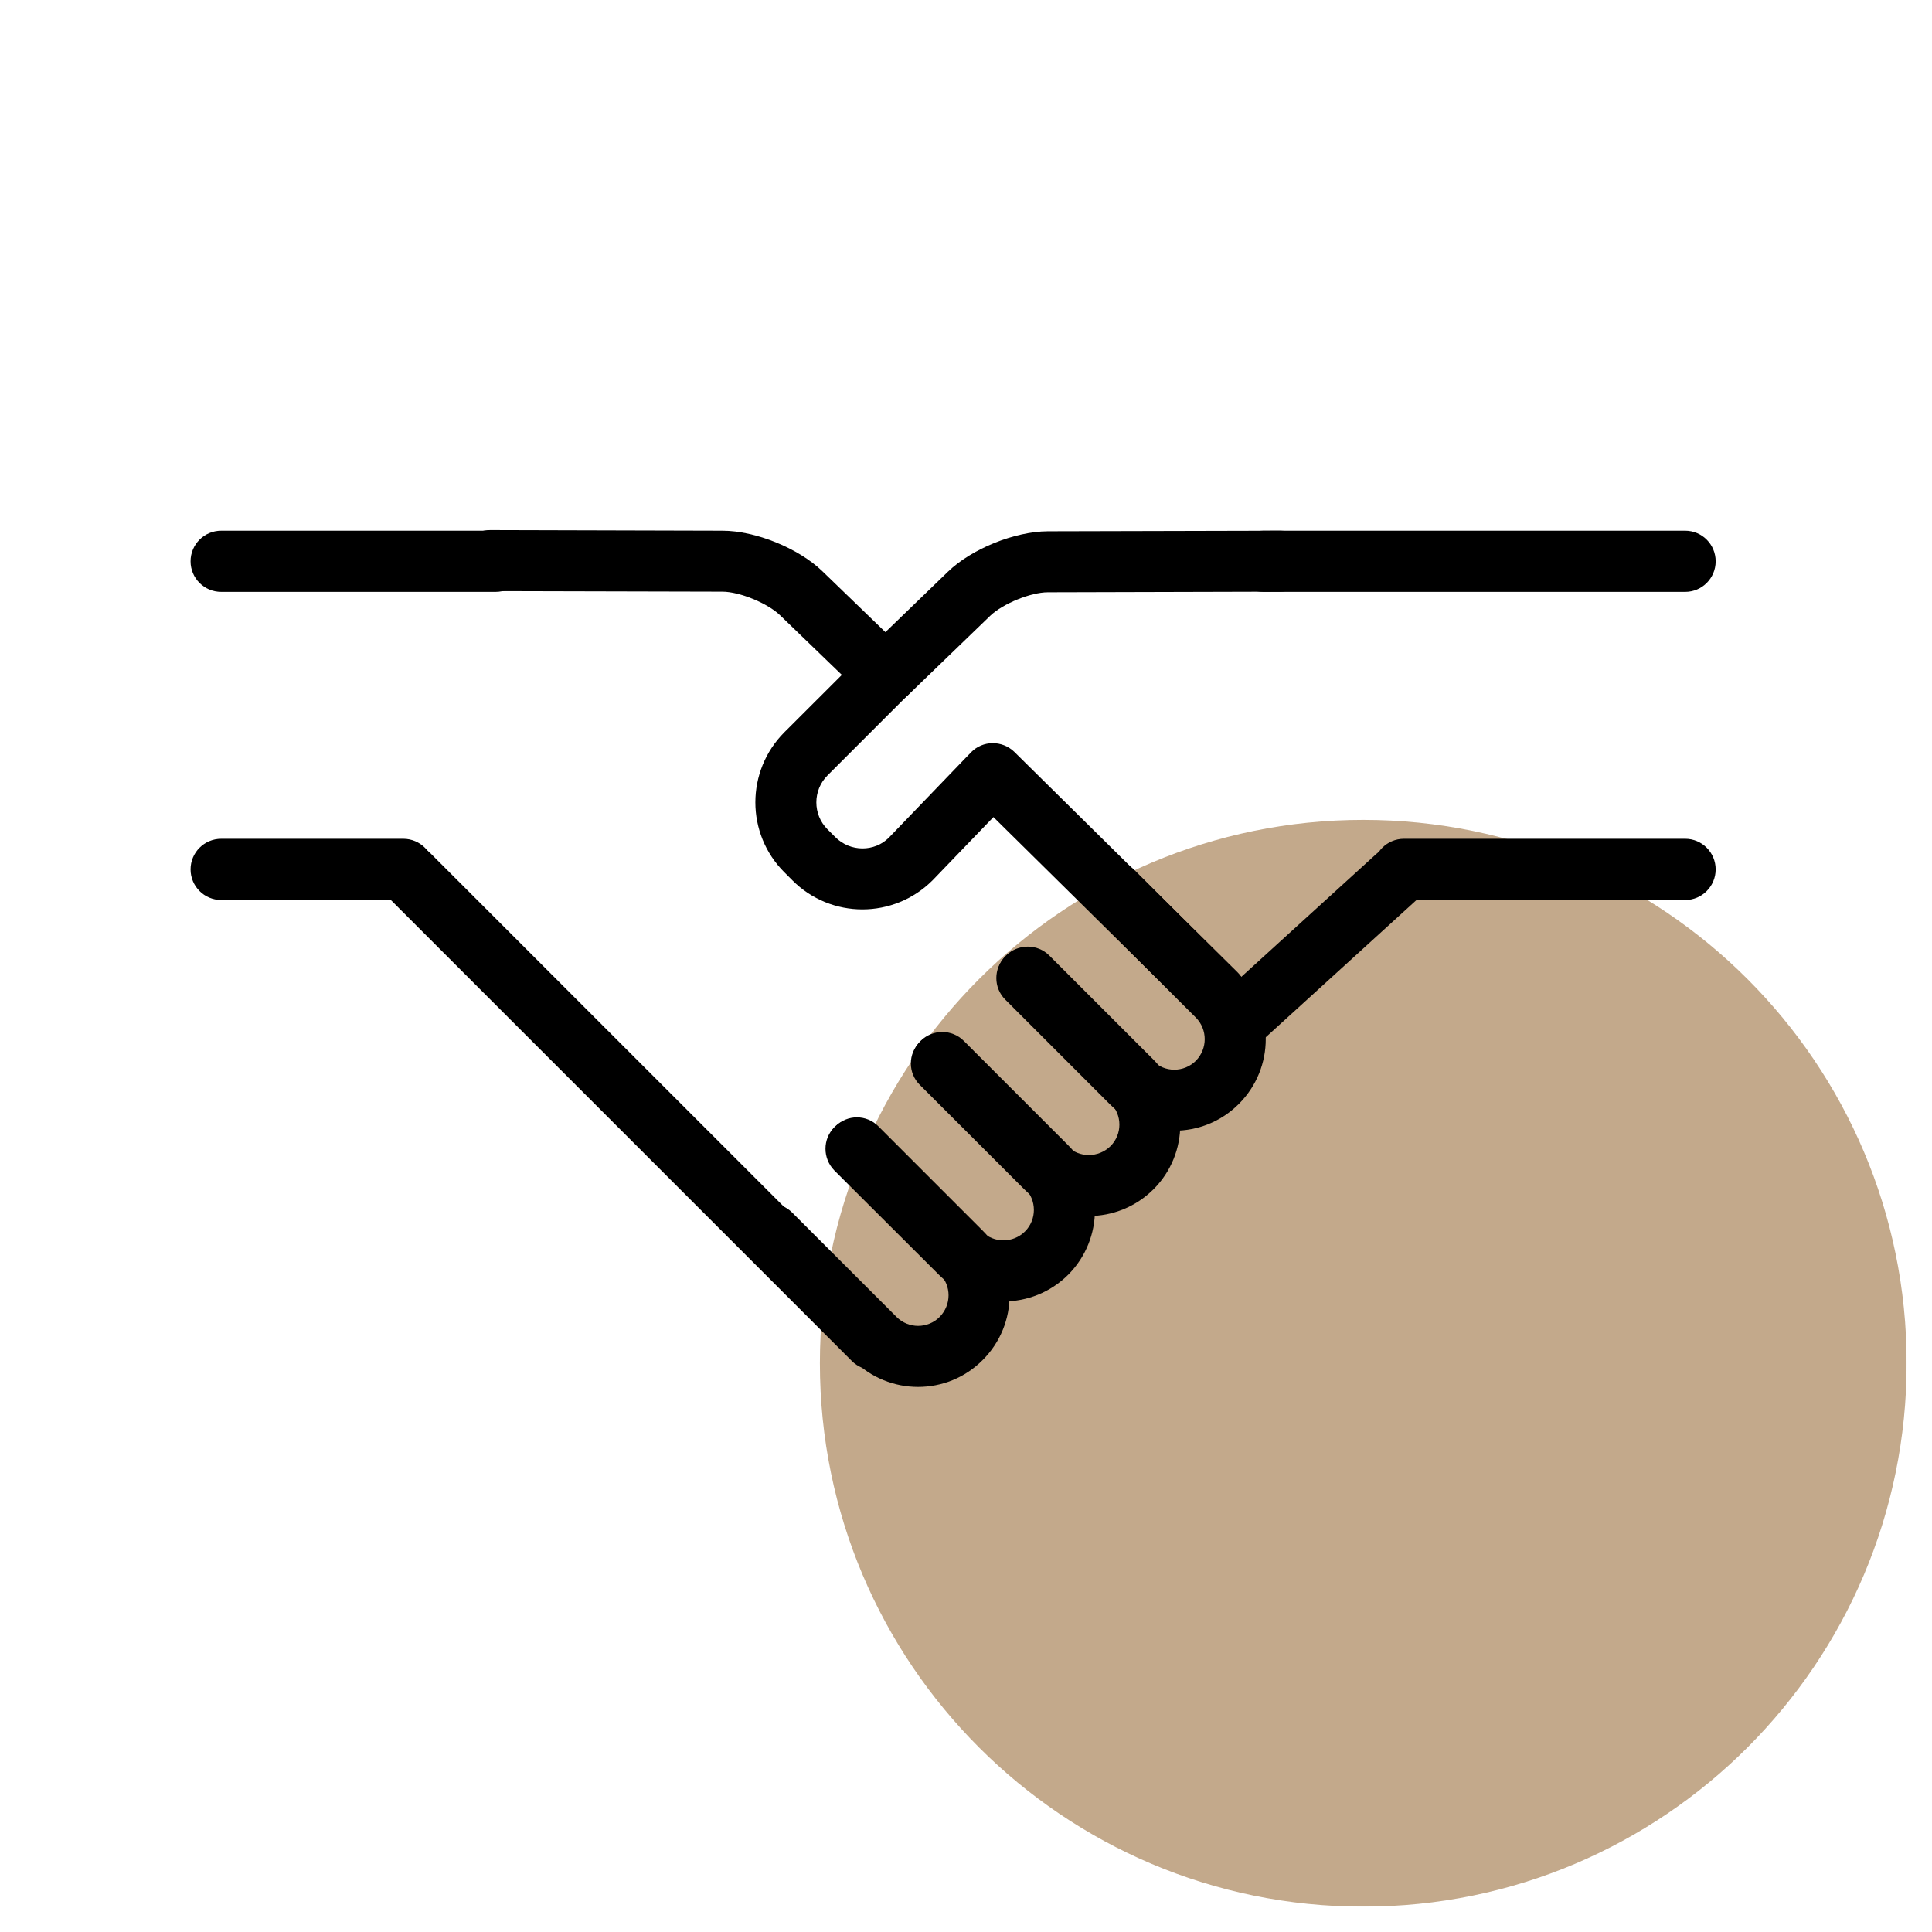 <svg xmlns="http://www.w3.org/2000/svg" xmlns:xlink="http://www.w3.org/1999/xlink" width="50" zoomAndPan="magnify" viewBox="0 0 37.5 37.5" height="50" preserveAspectRatio="xMidYMid meet" version="1.2"><defs><clipPath id="18269c8d77"><path d="M 15 15 L 37.008 15 L 37.008 37.008 L 15 37.008 Z M 15 15 "/></clipPath><filter x="0%" y="0%" width="100%" filterUnits="objectBoundingBox" id="96a586d35d" height="100%"><feColorMatrix values="0 0 0 0 1 0 0 0 0 1 0 0 0 0 1 0 0 0 1 0" type="matrix" in="SourceGraphic"/></filter><clipPath id="ab44a32a59"><path d="M 0.914 0.914 L 22.008 0.914 L 22.008 22.008 L 0.914 22.008 Z M 0.914 0.914 "/></clipPath><clipPath id="ede31d8e29"><path d="M 11.461 0.914 C 5.637 0.914 0.914 5.637 0.914 11.461 C 0.914 17.285 5.637 22.008 11.461 22.008 C 17.285 22.008 22.008 17.285 22.008 11.461 C 22.008 5.637 17.285 0.914 11.461 0.914 Z M 11.461 0.914 "/></clipPath><clipPath id="8343d5b2ba"><path d="M 0.914 0.914 L 22.008 0.914 L 22.008 22.008 L 0.914 22.008 Z M 0.914 0.914 "/></clipPath><clipPath id="dfe80ce6ba"><path d="M 11.461 0.914 C 5.637 0.914 0.914 5.637 0.914 11.461 C 0.914 17.285 5.637 22.008 11.461 22.008 C 17.285 22.008 22.008 17.285 22.008 11.461 C 22.008 5.637 17.285 0.914 11.461 0.914 Z M 11.461 0.914 "/></clipPath><clipPath id="1efb3f8797"><rect x="0" width="23" y="0" height="23"/></clipPath><clipPath id="83b80b5552"><rect x="0" width="23" y="0" height="23"/></clipPath><clipPath id="fb720e875f"><path d="M 3.699 10 L 33.305 10 L 33.305 27 L 3.699 27 Z M 3.699 10 "/></clipPath></defs><g id="a0d433981b"><g clip-rule="nonzero" clip-path="url(#18269c8d77)"><g mask="url(#d8a53fd1d3)" transform="matrix(1,0,0,1,15,15)"><g clip-path="url(#83b80b5552)"><g clip-rule="nonzero" clip-path="url(#ab44a32a59)"><g clip-rule="nonzero" clip-path="url(#ede31d8e29)"><g transform="matrix(1,0,0,1,-0,0)"><g id="c0bf248e8d" clip-path="url(#1efb3f8797)"><g clip-rule="nonzero" clip-path="url(#8343d5b2ba)"><g clip-rule="nonzero" clip-path="url(#dfe80ce6ba)"><path style=" stroke:none;fill-rule:nonzero;fill:#a9845a;fill-opacity:1;" d="M 0.914 0.914 L 22.008 0.914 L 22.008 22.008 L 0.914 22.008 Z M 0.914 0.914 "/></g></g></g></g></g></g></g><mask id="d8a53fd1d3"><g filter="url(#96a586d35d)"><rect x="0" width="37.5" y="0" height="37.5" style="fill:#000000;fill-opacity:0.7;stroke:none;"/></g></mask></g></g><path style=" stroke:none;fill-rule:nonzero;fill:#000000;fill-opacity:1;" d="M 18.762 14.691 L 17.254 16.258 C 16.973 16.539 16.504 16.539 16.215 16.25 L 16.062 16.098 C 15.773 15.809 15.773 15.34 16.062 15.051 L 17.875 13.238 C 18.105 13.008 18.105 12.633 17.875 12.402 C 17.645 12.168 17.27 12.168 17.039 12.402 L 15.227 14.211 C 14.473 14.965 14.473 16.184 15.227 16.934 L 15.379 17.086 C 16.129 17.84 17.348 17.84 18.102 17.086 L 19.617 15.512 C 19.844 15.277 19.836 14.902 19.598 14.676 C 19.363 14.449 18.988 14.457 18.762 14.691 Z M 18.762 14.691 "/><path style=" stroke:none;fill-rule:nonzero;fill:#000000;fill-opacity:1;" d="M 18.855 15.438 L 23.184 19.711 C 23.418 19.941 23.793 19.938 24.023 19.707 C 24.25 19.473 24.25 19.098 24.016 18.867 L 19.688 14.594 C 19.453 14.367 19.078 14.367 18.848 14.602 C 18.621 14.832 18.621 15.207 18.855 15.438 Z M 9.512 11.473 L 14.02 11.484 C 14.355 11.484 14.895 11.707 15.137 11.938 L 16.738 13.484 C 16.973 13.711 17.348 13.707 17.574 13.469 C 17.805 13.234 17.797 12.859 17.562 12.633 L 15.961 11.086 C 15.5 10.641 14.664 10.301 14.023 10.301 L 9.516 10.289 C 9.188 10.285 8.922 10.551 8.922 10.879 C 8.918 11.207 9.184 11.473 9.512 11.473 Z M 9.512 11.473 "/><path style=" stroke:none;fill-rule:nonzero;fill:#000000;fill-opacity:1;" d="M 24.844 10.301 L 20.336 10.312 C 19.695 10.316 18.859 10.652 18.398 11.098 L 16.797 12.645 C 16.562 12.871 16.555 13.246 16.785 13.48 C 17.012 13.719 17.387 13.723 17.621 13.496 L 19.223 11.949 C 19.465 11.719 20.004 11.496 20.34 11.496 L 24.848 11.484 C 25.176 11.484 25.441 11.219 25.438 10.891 C 25.438 10.562 25.172 10.297 24.844 10.301 Z M 17.371 25.578 L 8.352 16.559 C 8.117 16.324 7.742 16.324 7.512 16.559 C 7.281 16.789 7.281 17.164 7.512 17.395 L 16.535 26.418 C 16.766 26.648 17.141 26.648 17.371 26.418 C 17.602 26.184 17.602 25.809 17.371 25.578 Z M 21.188 17.727 L 23.211 19.75 C 23.441 19.984 23.441 20.355 23.211 20.59 C 22.98 20.82 22.605 20.82 22.375 20.59 L 20.348 18.566 C 20.117 18.332 19.742 18.332 19.512 18.566 C 19.281 18.797 19.281 19.172 19.512 19.402 L 21.535 21.426 C 22.23 22.121 23.355 22.121 24.047 21.426 C 24.742 20.73 24.742 19.609 24.047 18.914 L 22.023 16.891 C 21.793 16.66 21.418 16.66 21.188 16.891 C 20.953 17.121 20.953 17.496 21.188 17.727 Z M 21.188 17.727 "/><path style=" stroke:none;fill-rule:nonzero;fill:#000000;fill-opacity:1;" d="M 19.527 19.383 L 21.555 21.41 C 21.785 21.641 21.785 22.016 21.555 22.246 C 21.32 22.477 20.945 22.477 20.715 22.246 L 18.691 20.223 C 18.461 19.992 18.086 19.992 17.855 20.223 C 17.621 20.453 17.621 20.828 17.855 21.059 L 19.879 23.082 C 20.57 23.777 21.695 23.777 22.391 23.082 C 23.082 22.391 23.082 21.266 22.391 20.57 L 20.367 18.547 C 20.137 18.316 19.762 18.316 19.527 18.547 C 19.297 18.777 19.297 19.152 19.527 19.383 Z M 19.527 19.383 "/><path style=" stroke:none;fill-rule:nonzero;fill:#000000;fill-opacity:1;" d="M 17.871 21.043 L 19.895 23.066 C 20.125 23.297 20.125 23.672 19.895 23.902 C 19.664 24.133 19.289 24.133 19.059 23.902 L 17.035 21.879 C 16.805 21.648 16.43 21.648 16.195 21.879 C 15.965 22.109 15.965 22.484 16.195 22.719 L 18.223 24.742 C 18.914 25.434 20.039 25.434 20.734 24.742 C 21.426 24.047 21.426 22.922 20.734 22.23 L 18.707 20.203 C 18.477 19.973 18.102 19.973 17.871 20.203 C 17.641 20.438 17.641 20.812 17.871 21.043 Z M 17.871 21.043 "/><g clip-rule="nonzero" clip-path="url(#fb720e875f)"><path style=" stroke:none;fill-rule:nonzero;fill:#000000;fill-opacity:1;" d="M 16.215 22.699 L 18.238 24.723 C 18.469 24.953 18.469 25.328 18.238 25.562 C 18.008 25.793 17.633 25.793 17.402 25.562 L 15.375 23.535 C 15.145 23.305 14.77 23.305 14.539 23.535 C 14.309 23.77 14.309 24.145 14.539 24.375 L 16.562 26.398 C 17.258 27.094 18.383 27.094 19.074 26.398 C 19.77 25.703 19.77 24.578 19.074 23.887 L 17.051 21.863 C 16.82 21.629 16.445 21.629 16.215 21.863 C 15.984 22.094 15.984 22.469 16.215 22.699 Z M 4.293 11.488 L 9.621 11.488 C 9.949 11.488 10.215 11.223 10.215 10.895 C 10.215 10.566 9.949 10.301 9.621 10.301 L 4.293 10.301 C 3.965 10.301 3.699 10.566 3.699 10.895 C 3.699 11.223 3.965 11.488 4.293 11.488 Z M 7.828 16.281 L 4.293 16.281 C 3.965 16.281 3.699 16.547 3.699 16.875 C 3.699 17.203 3.965 17.469 4.293 17.469 L 7.828 17.469 C 8.156 17.469 8.422 17.203 8.422 16.875 C 8.422 16.547 8.156 16.281 7.828 16.281 Z M 32.711 10.301 L 24.52 10.301 C 24.191 10.301 23.926 10.566 23.926 10.895 C 23.926 11.223 24.191 11.488 24.52 11.488 L 32.711 11.488 C 33.035 11.488 33.301 11.223 33.301 10.895 C 33.301 10.566 33.035 10.301 32.711 10.301 Z M 27.25 17.469 L 32.711 17.469 C 33.035 17.469 33.301 17.203 33.301 16.875 C 33.301 16.547 33.035 16.281 32.711 16.281 L 27.25 16.281 C 26.922 16.281 26.656 16.547 26.656 16.875 C 26.656 17.203 26.922 17.469 27.25 17.469 Z M 27.25 17.469 "/></g><path style=" stroke:none;fill-rule:nonzero;fill:#000000;fill-opacity:1;" d="M 24.5 20.195 L 27.512 17.453 C 27.75 17.23 27.77 16.855 27.547 16.613 C 27.328 16.375 26.953 16.355 26.711 16.578 L 23.699 19.32 C 23.457 19.543 23.441 19.918 23.66 20.16 C 23.883 20.398 24.258 20.418 24.5 20.195 Z M 24.5 20.195 "/></g></svg>